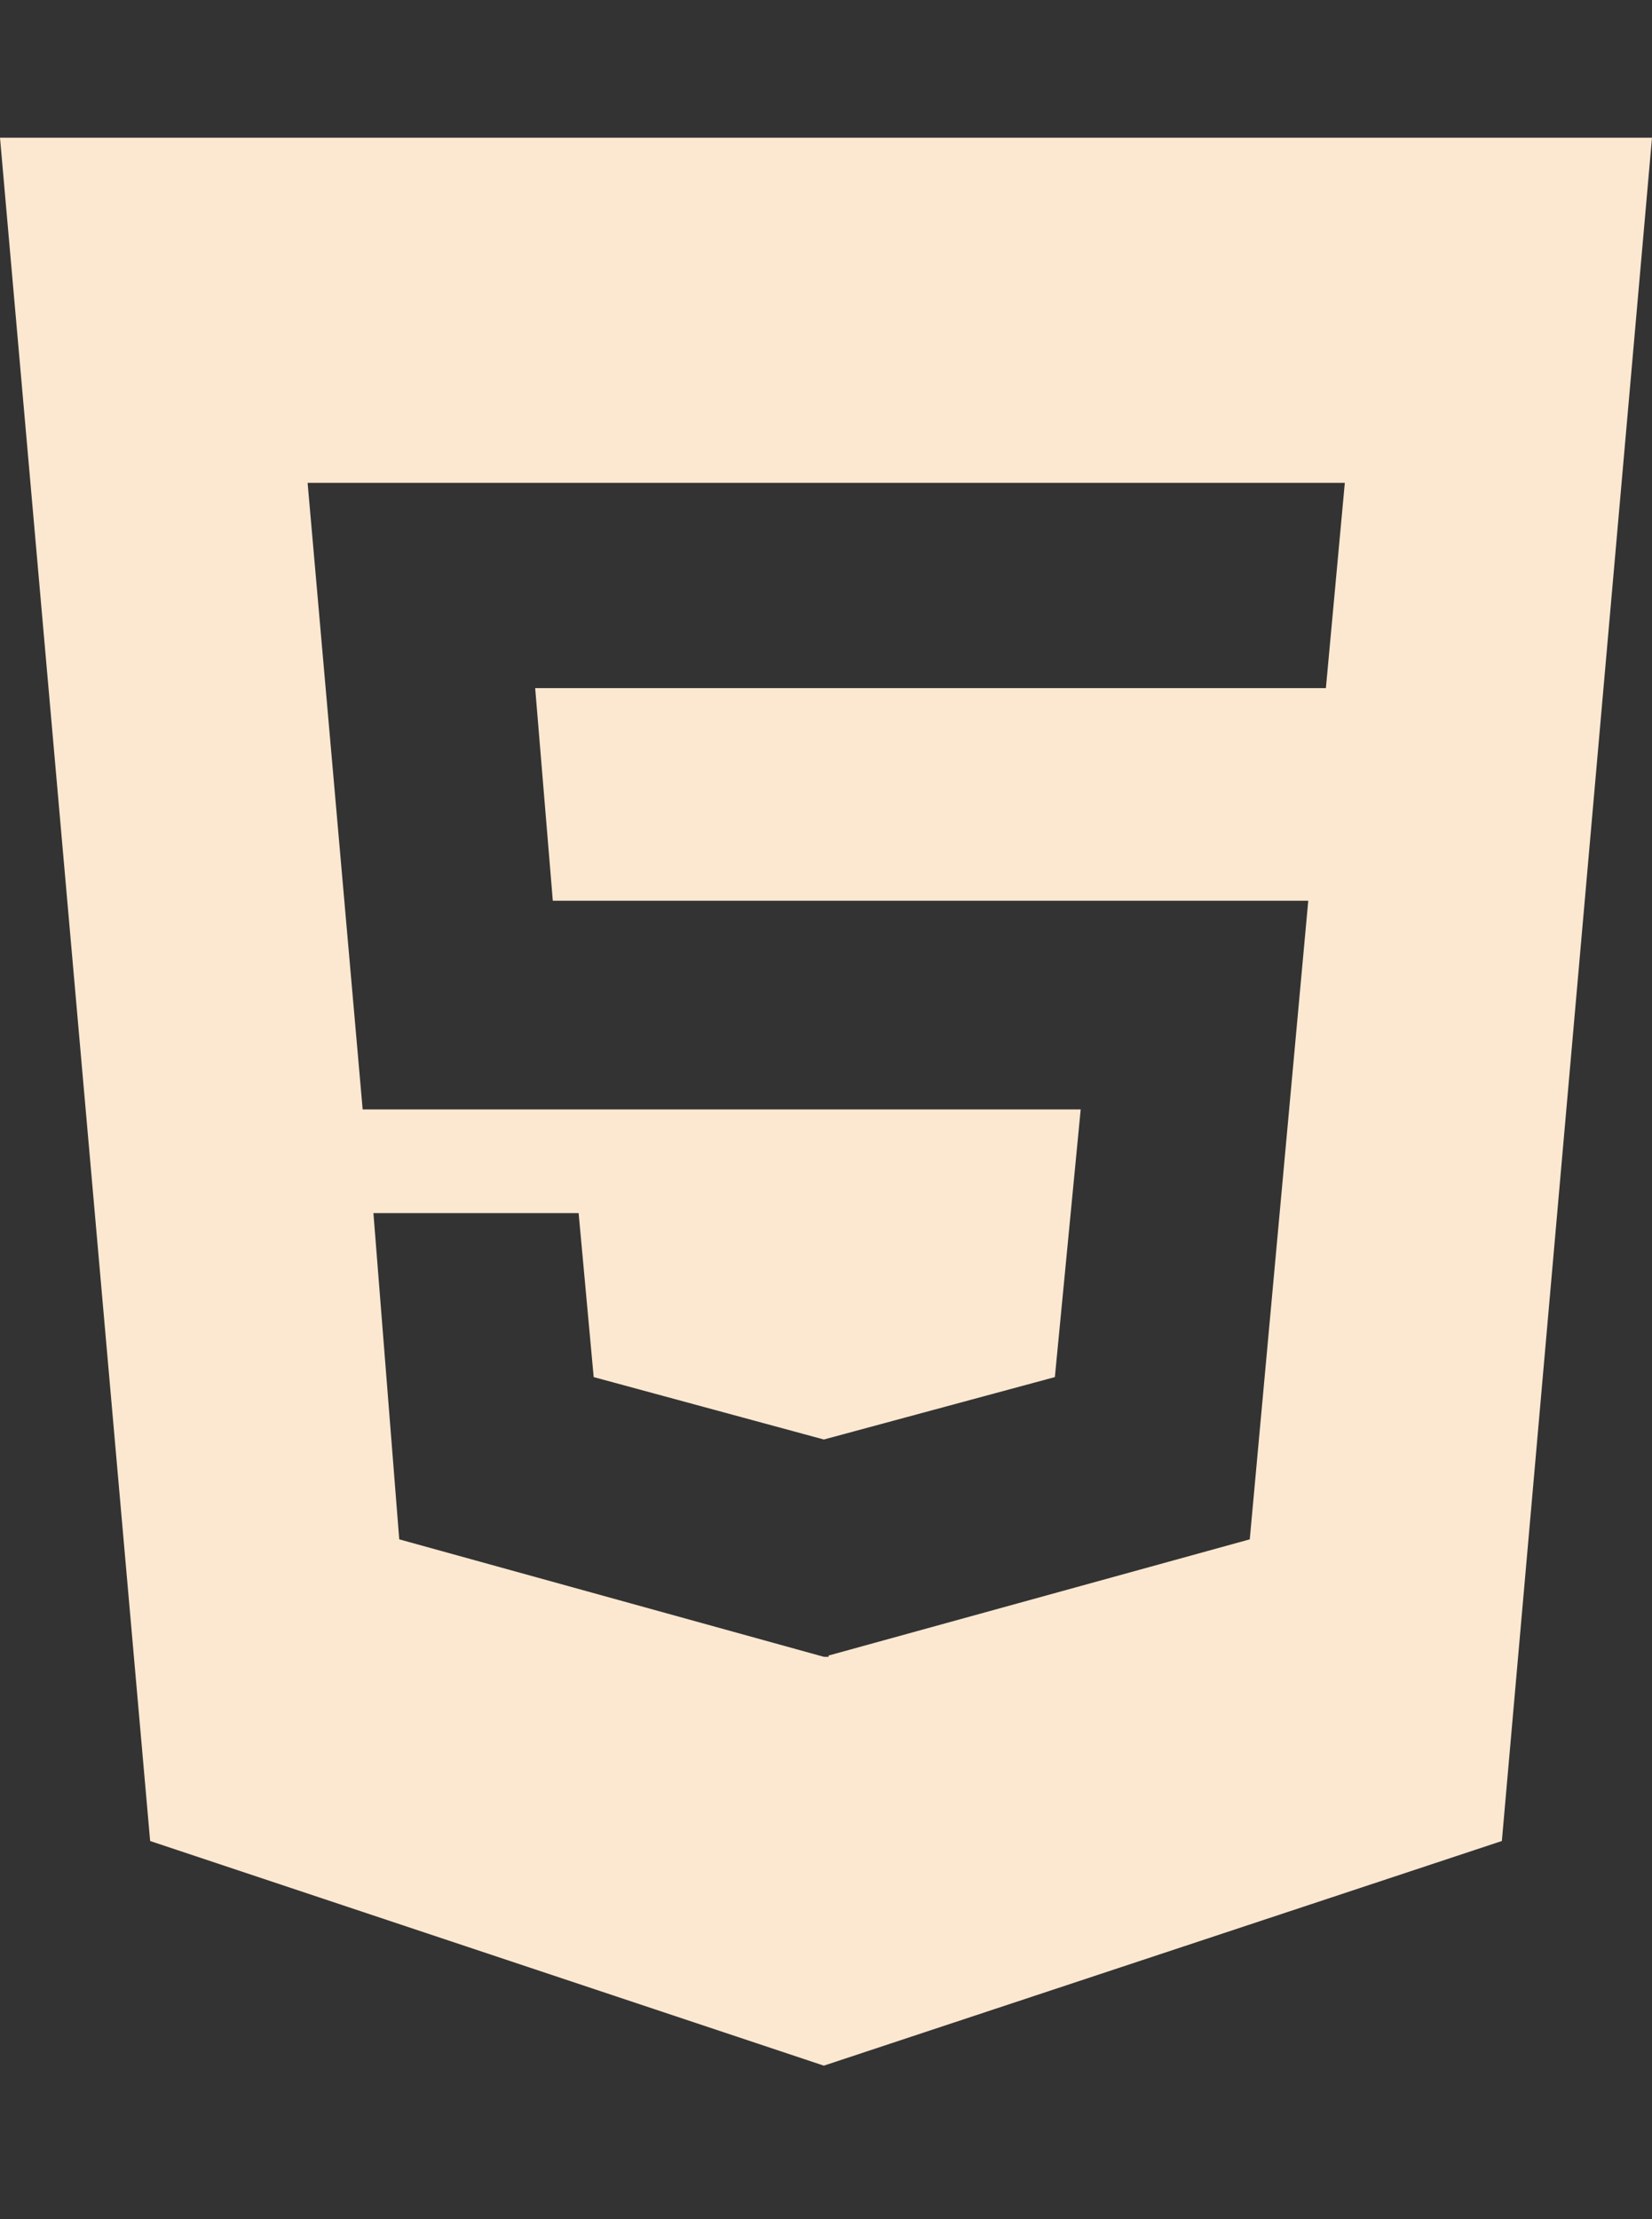 <svg width="70" height="94" viewBox="0 0 70 94" fill="none" xmlns="http://www.w3.org/2000/svg" xmlns:xlink="http://www.w3.org/1999/xlink">
<rect x="0" y="0" width="70" height="94" fill="#333333" stroke="none"/>
<g clip-path="url(#clip0_406_100)">
<path d="M-429.5 -198.5L-415 -38L-115.5 15L19 -150.5L-141 -462.5L-429.5 -198.5Z" fill="#D9AB06"/>
<path d="M0 5.833L6.362 77.984L34.909 87.5L63.638 77.984L70 5.833H0ZM56.182 29.148H22.677L23.424 38.154H55.435L52.956 65.206L35.109 70.128V70.182H34.909L16.917 65.206L15.823 51.388H24.518L25.156 58.333L34.909 60.977L44.698 58.333L45.792 46.995H15.367L13.034 20.453H56.984L56.182 29.148Z" fill="#FCE8D0"/>
</g>
<defs>
<pattern id="pattern0_406_100" patternContentUnits="objectBoundingBox" width="1" height="1">
<use xlink:href="#image0_406_100" transform="matrix(0.001 0 0 0.002 -0.015 0)"/>
</pattern>
<linearGradient id="paint0_linear_406_100" x1="-5" y1="-403" x2="-5" y2="-139.112" gradientUnits="userSpaceOnUse">
<stop stop-color="#E1AF00" stop-opacity="0"/>
<stop offset="1" stop-color="#E1AF00"/>
</linearGradient>
<clipPath id="clip0_406_100">
<rect width="1920" height="4068" fill="white" transform="translate(-1025 -2330)"/>
</clipPath>
</defs>
</svg>
